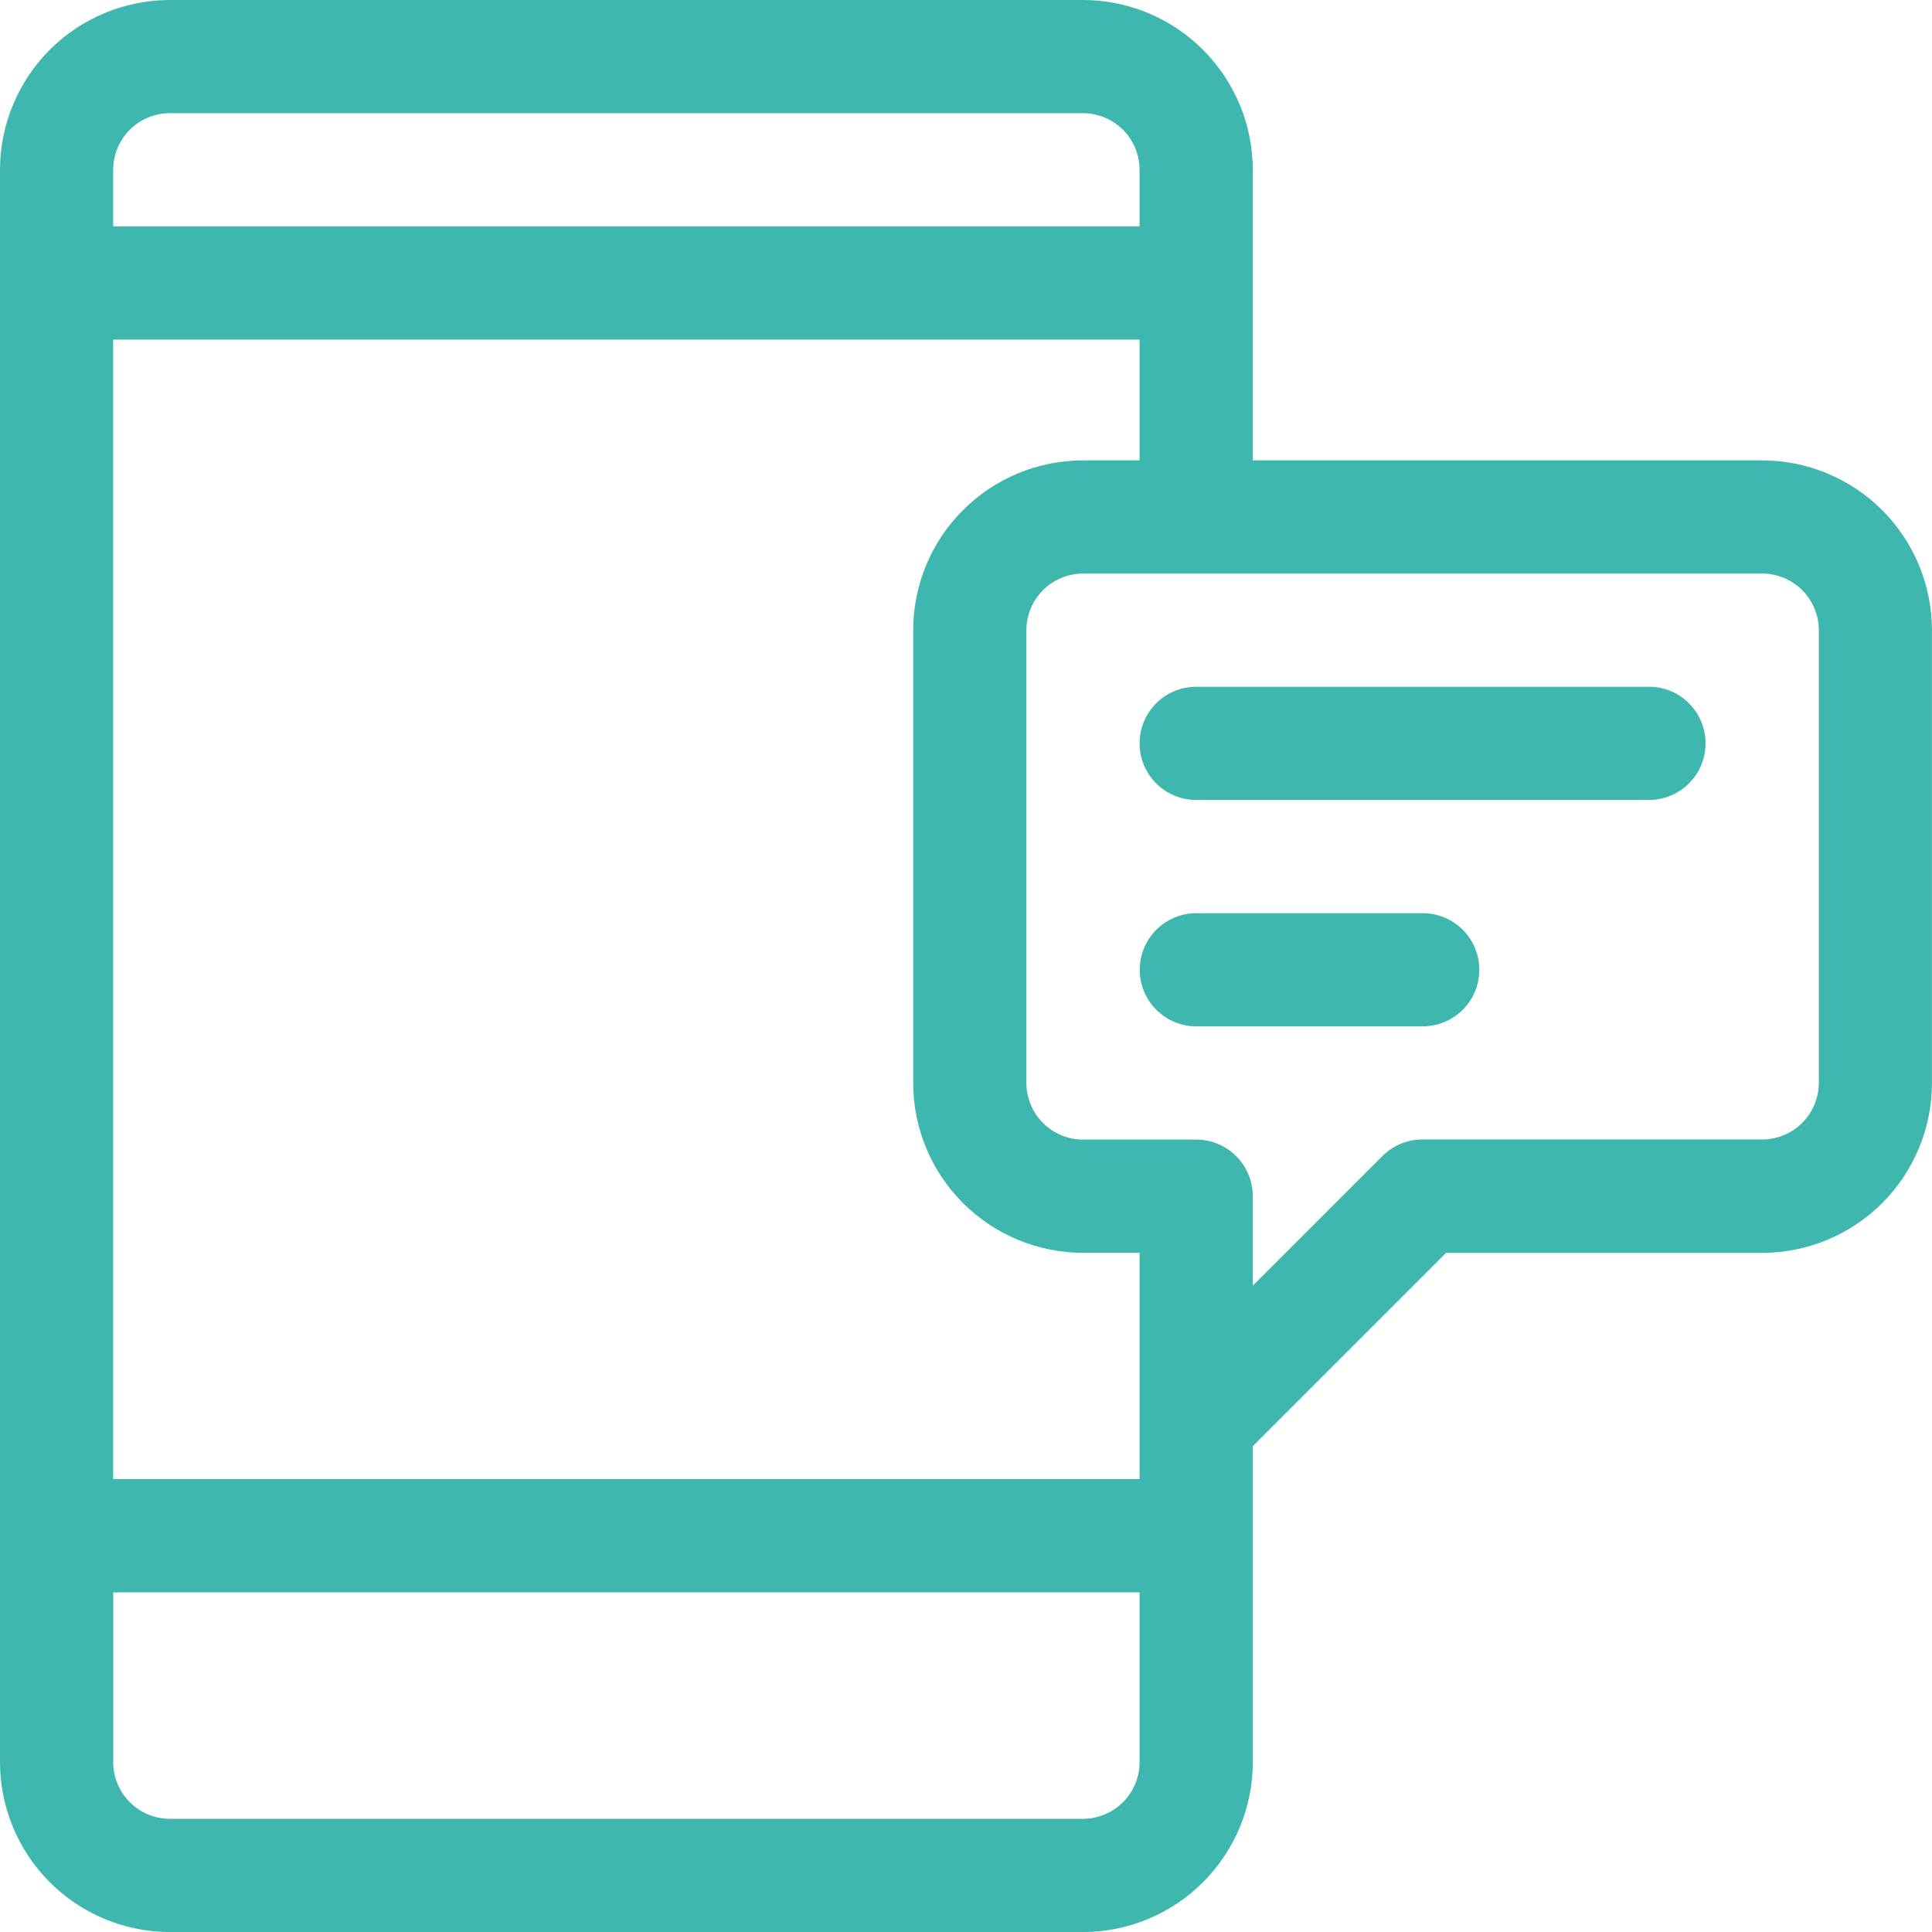 <svg width="50" height="50" viewBox="0 0 50 50" fill="none" xmlns="http://www.w3.org/2000/svg">
<g clip-path="url(#clip0_7_26)">
<path d="M45.606 11.914H32.422V4.395C32.421 3.23 31.957 2.113 31.134 1.289C30.31 0.465 29.193 0.001 28.028 0L4.395 0C3.23 0.001 2.112 0.465 1.288 1.288C0.465 2.112 0.001 3.23 0 4.395L0 45.606C0.001 46.771 0.465 47.888 1.288 48.712C2.112 49.536 3.23 50 4.395 50.001H28.028C29.193 50 30.31 49.536 31.134 48.712C31.958 47.888 32.422 46.771 32.423 45.606V37.426L37.424 32.425H45.604C46.77 32.423 47.887 31.96 48.711 31.136C49.535 30.312 49.998 29.195 49.999 28.029V16.308C49.998 15.144 49.535 14.027 48.711 13.203C47.887 12.38 46.771 11.916 45.606 11.914ZM2.929 4.395C2.93 4.006 3.084 3.634 3.359 3.359C3.634 3.084 4.006 2.93 4.395 2.929H28.028C28.416 2.93 28.788 3.084 29.063 3.359C29.338 3.633 29.492 4.006 29.492 4.394V5.86H2.929V4.395ZM29.492 45.606C29.492 45.994 29.338 46.367 29.063 46.641C28.788 46.916 28.416 47.07 28.028 47.071H4.395C4.007 47.07 3.634 46.916 3.36 46.641C3.085 46.367 2.931 45.994 2.93 45.606V41.211H29.492V45.606ZM29.492 38.278H2.929V8.789H29.492V11.914H28.028C26.863 11.915 25.745 12.379 24.921 13.203C24.097 14.027 23.634 15.144 23.633 16.309V28.028C23.634 29.193 24.097 30.31 24.921 31.134C25.745 31.958 26.863 32.422 28.028 32.423H29.492V38.278ZM47.071 28.024C47.07 28.413 46.916 28.785 46.641 29.06C46.367 29.334 45.994 29.489 45.606 29.489H36.817C36.429 29.488 36.056 29.641 35.781 29.915L32.422 33.274V30.957C32.422 30.569 32.268 30.196 31.993 29.922C31.718 29.647 31.346 29.492 30.957 29.492H28.028C27.64 29.492 27.267 29.338 26.993 29.063C26.718 28.788 26.564 28.416 26.563 28.028V16.308C26.564 15.92 26.718 15.548 26.993 15.273C27.267 14.999 27.64 14.844 28.028 14.844H45.606C45.994 14.844 46.367 14.999 46.641 15.273C46.916 15.548 47.07 15.92 47.071 16.308V28.024Z" fill="#3EB7AF"/>
<path d="M42.676 17.773H30.957C30.569 17.773 30.196 17.927 29.922 18.202C29.647 18.477 29.492 18.849 29.492 19.238C29.492 19.626 29.647 19.999 29.922 20.274C30.196 20.548 30.569 20.703 30.957 20.703H42.676C43.064 20.703 43.437 20.548 43.711 20.274C43.986 19.999 44.14 19.626 44.14 19.238C44.14 18.849 43.986 18.477 43.711 18.202C43.437 17.927 43.064 17.773 42.676 17.773H42.676Z" fill="#3EB7AF"/>
<path d="M36.82 23.633H30.961C30.572 23.633 30.2 23.787 29.925 24.062C29.65 24.337 29.496 24.709 29.496 25.098C29.496 25.486 29.65 25.859 29.925 26.133C30.2 26.408 30.572 26.562 30.961 26.562H36.82C37.209 26.562 37.581 26.408 37.856 26.133C38.131 25.859 38.285 25.486 38.285 25.098C38.285 24.709 38.131 24.337 37.856 24.062C37.581 23.787 37.209 23.633 36.82 23.633Z" fill="#3EB7AF"/>
</g>
<defs>
<clipPath id="clip0_7_26">
<rect width="50" height="50" fill="white"/>
</clipPath>
</defs>
</svg>
